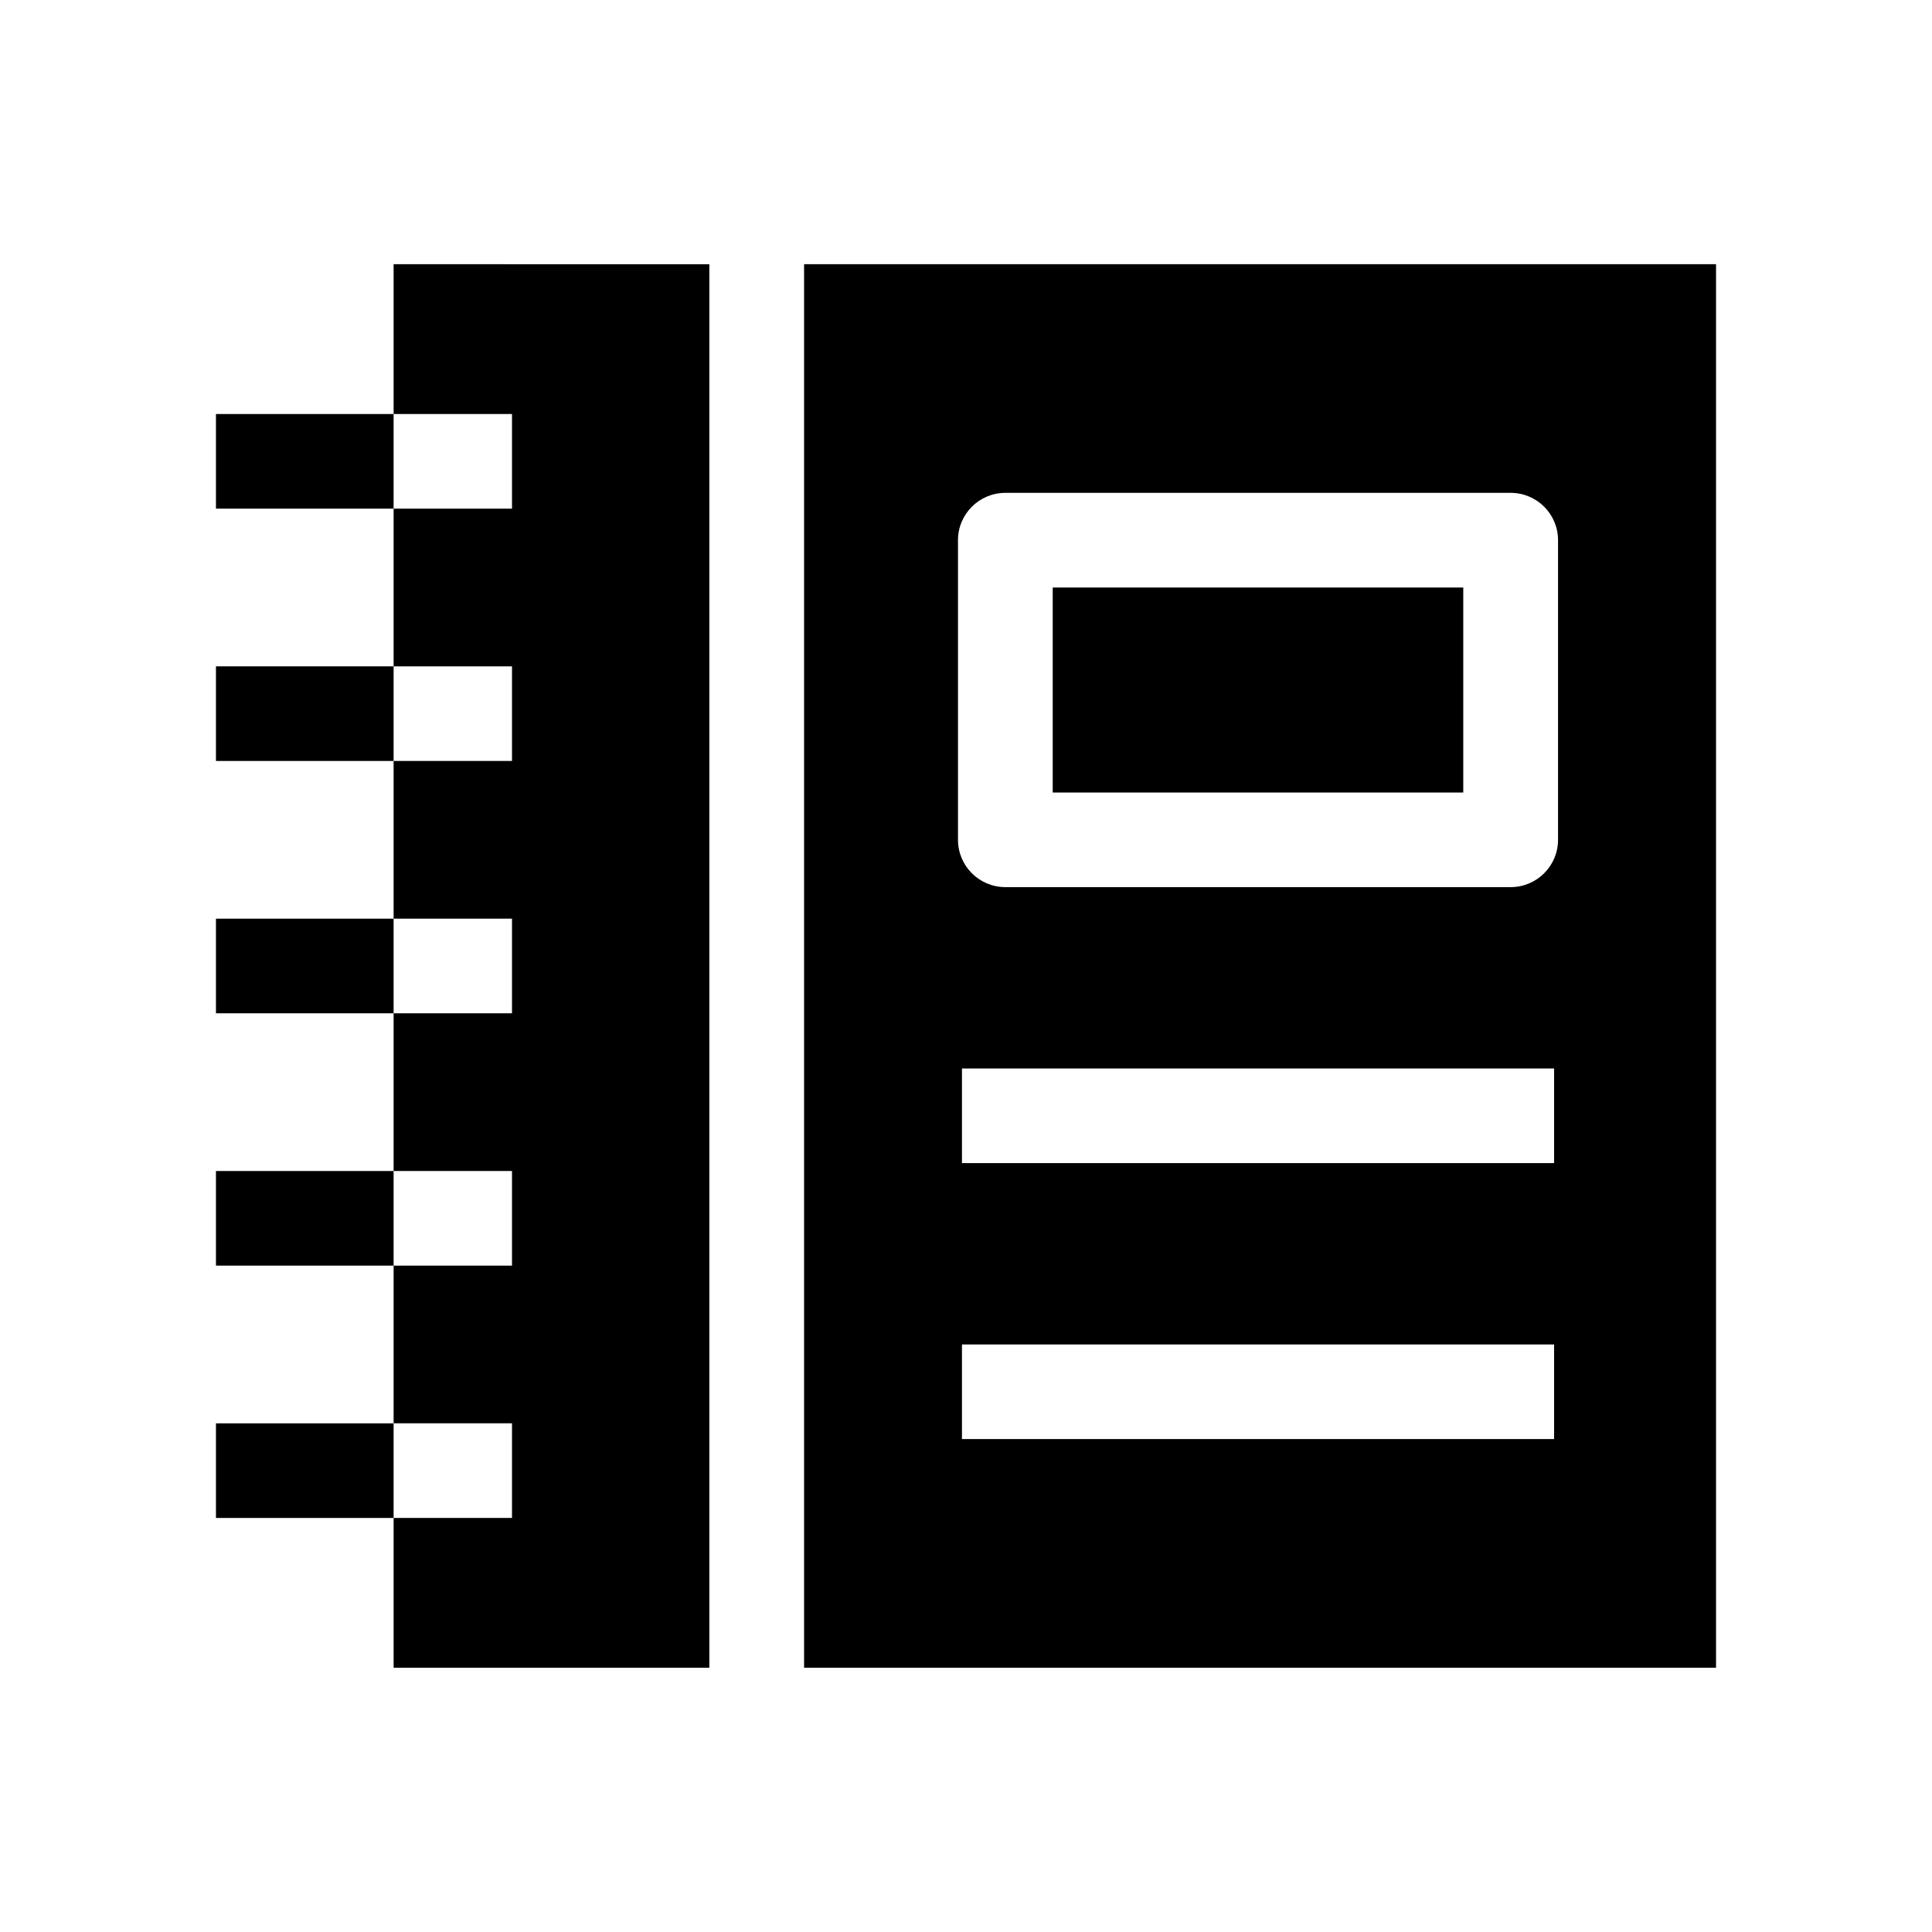 <?xml version="1.0" encoding="UTF-8"?>
<!-- Uploaded to: SVG Repo, www.svgrepo.com, Generator: SVG Repo Mixer Tools -->
<svg fill="#000000" width="800px" height="800px" version="1.1" viewBox="144 144 512 512" xmlns="http://www.w3.org/2000/svg">
 <g>
  <path d="m201.23 454.33h47.078v25.074h-47.078z"/>
  <path d="m201.23 387.46h47.078v25.074h-47.078z"/>
  <path d="m201.23 521.2h47.078v25.074h-47.078z"/>
  <path d="m201.23 320.59h47.078v25.074h-47.078z"/>
  <path d="m248.31 214.02v39.699h31.375v25.078h-31.375v41.793h31.375v25.074h-31.375v41.793h31.375v25.074h-31.375v41.793h31.375v25.078h-31.375v41.789h31.375v25.078h-31.375v39.703h83.672v-371.95z"/>
  <path d="m201.23 253.72h47.078v25.074h-47.078z"/>
  <path d="m422.98 299.7h108.8v54.328h-108.8z"/>
  <path d="m357.09 214.02v371.95h241.68v-371.95zm198.76 311.35h-156.92v-25.074h156.92zm0-73.137h-156.92v-25.074h156.92zm1.047-85.676c0 6.922-5.621 12.539-12.555 12.539h-133.91c-6.934 0-12.555-5.613-12.555-12.539v-79.406c0-6.922 5.621-12.539 12.555-12.539h133.91c6.934 0 12.555 5.613 12.555 12.539z"/>
 </g>
</svg>